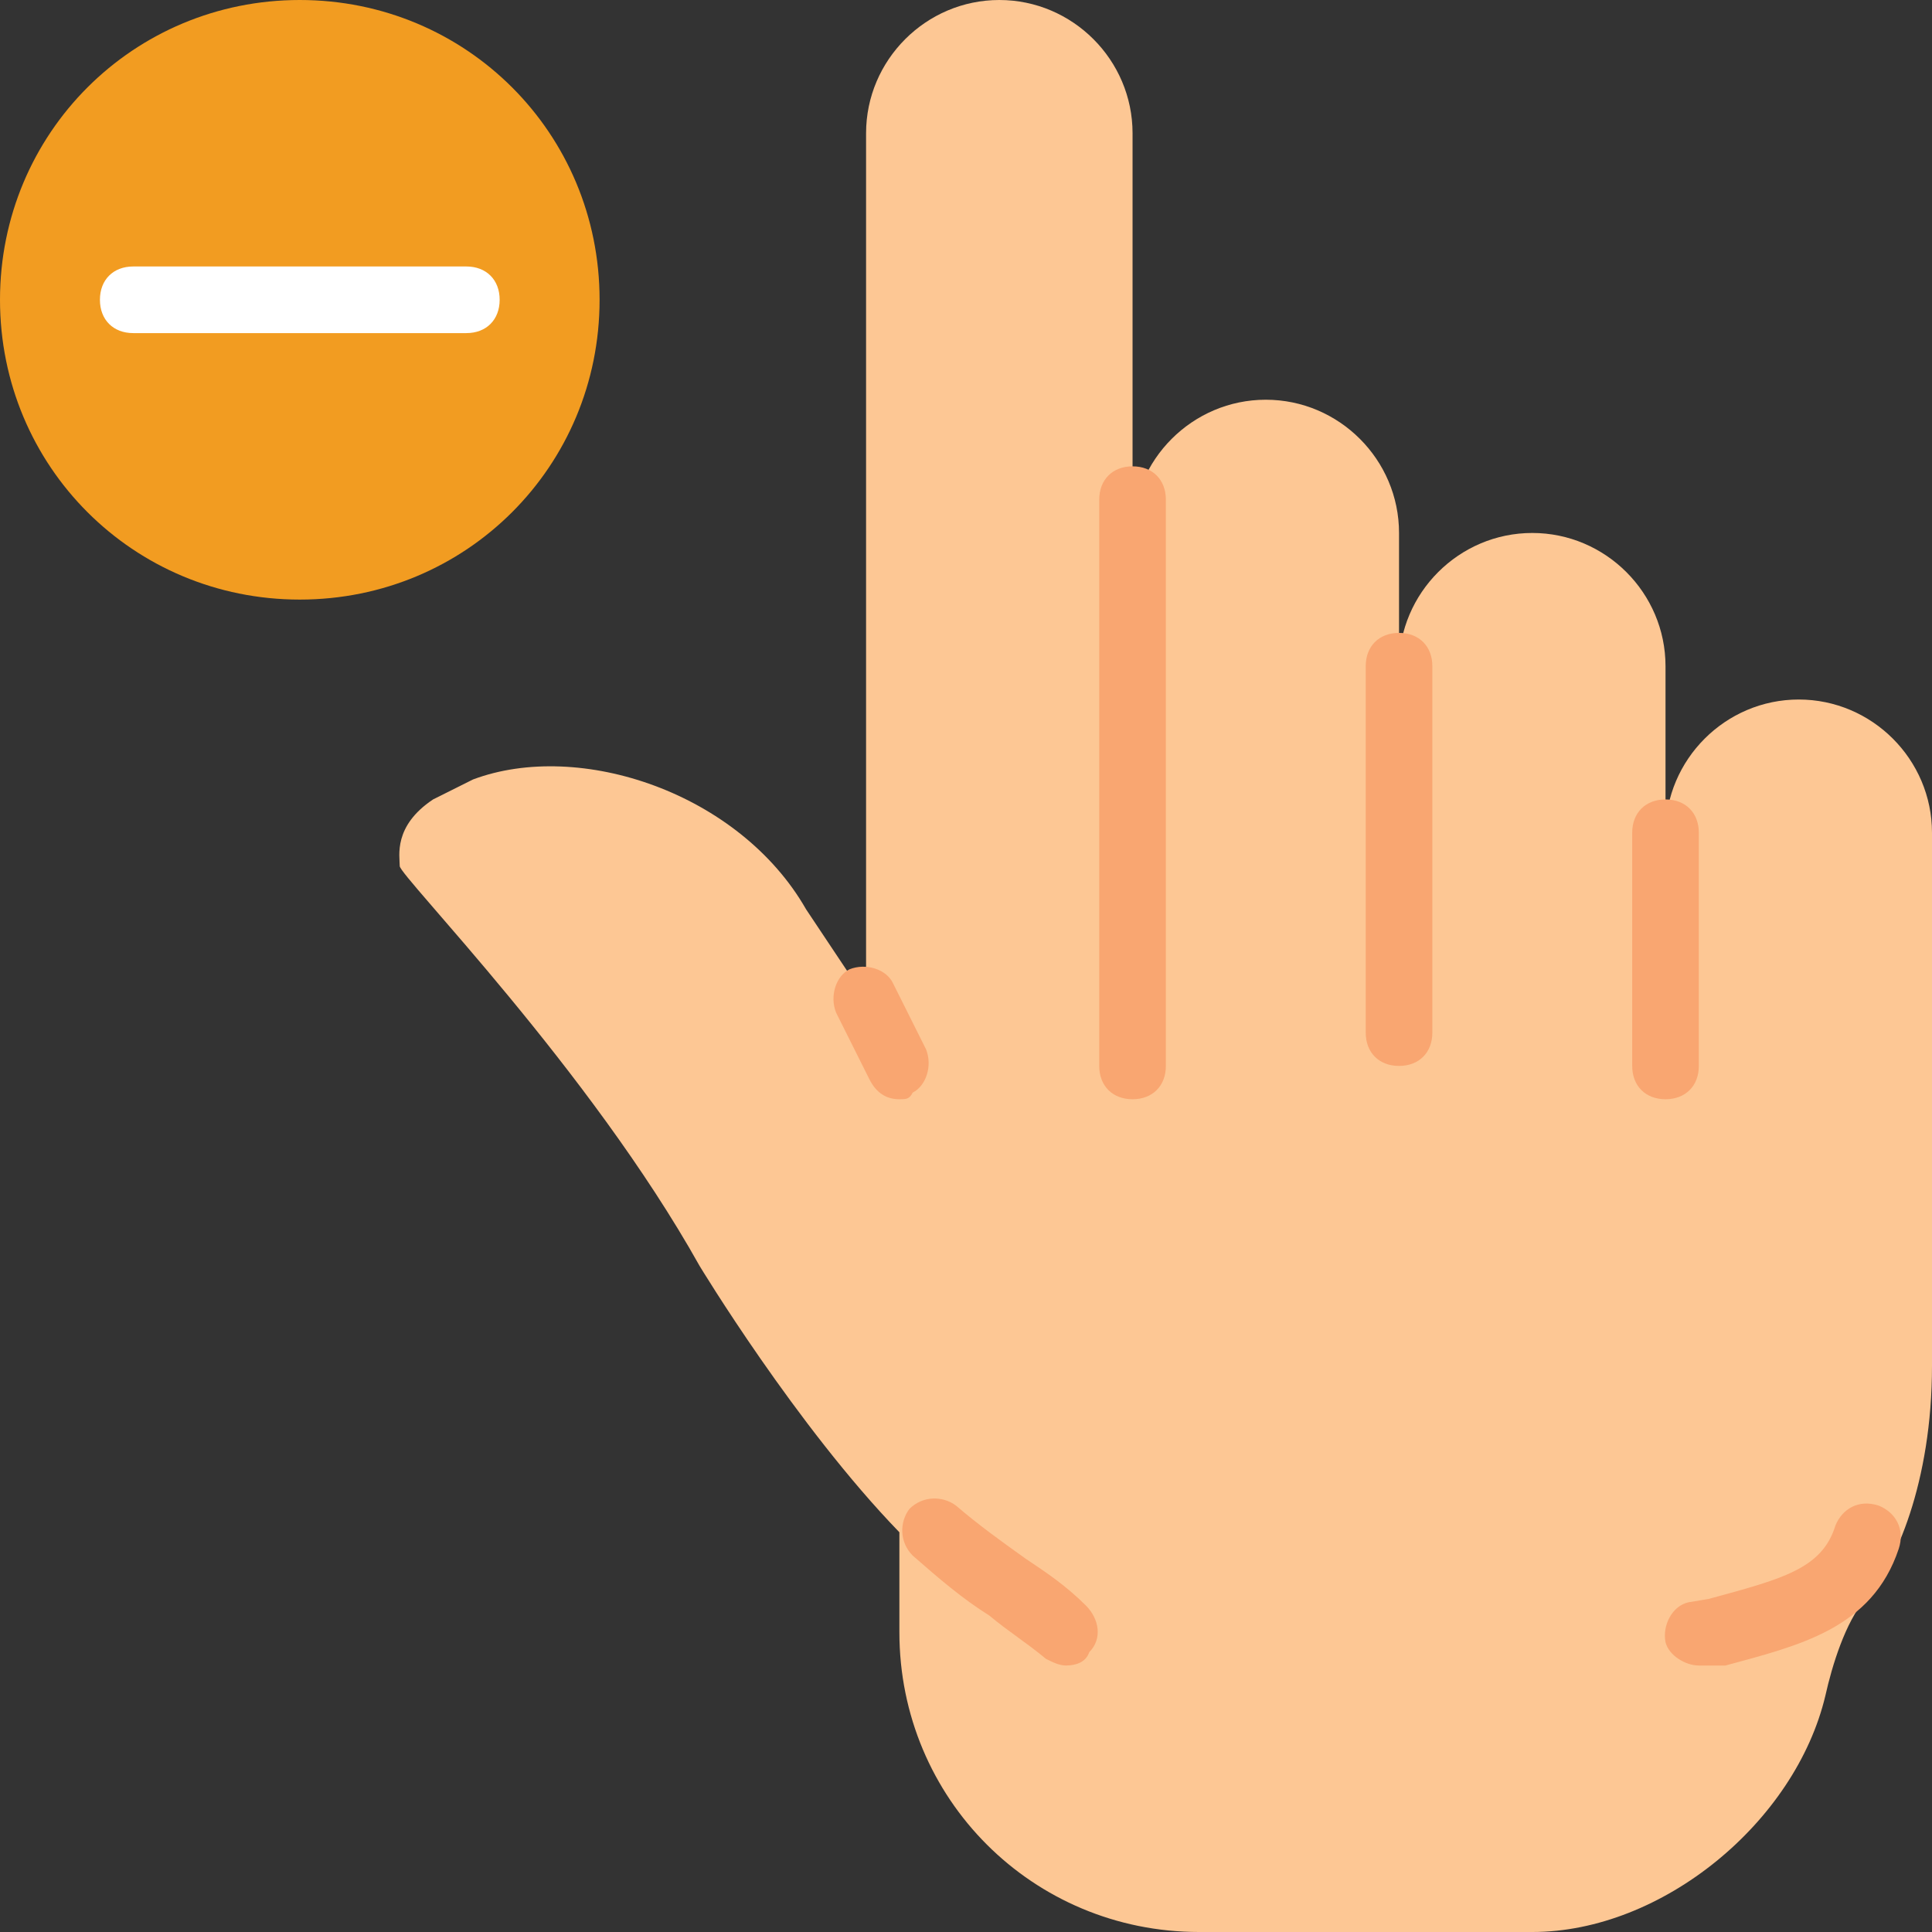 <?xml version="1.0" encoding="iso-8859-1"?>
<!-- Generator: Adobe Illustrator 19.0.0, SVG Export Plug-In . SVG Version: 6.00 Build 0)  -->
<svg version="1.1" id="Layer_1" xmlns="http://www.w3.org/2000/svg" xmlns:xlink="http://www.w3.org/1999/xlink" x="0px" y="0px"
	 viewBox="0 0 512 512" style="enable-background:new 0 0 512 512;" xml:space="preserve">
<rect x="0" y="0" width="512" height="512" fill="#333333" stroke="none"/>
<path style="fill:#F29C21;" d="M158.897,79.448C158.897,35.31,123.586,0,79.448,0S0,35.31,0,79.448s35.31,79.448,79.448,79.448
	S158.897,123.586,158.897,79.448"/>
<path style="fill:#FFFFFF;" d="M123.586,88.276H35.31c-5.297,0-8.828-3.531-8.828-8.828s3.531-8.828,8.828-8.828h88.276
	c5.297,0,8.828,3.531,8.828,8.828S128.883,88.276,123.586,88.276"/>
<path style="fill:#FDC794;" d="M512,220.69c0-19.421-15.89-35.31-35.31-35.31c-19.421,0-35.31,15.89-35.31,35.31v-44.138
	c0-19.421-15.89-35.31-35.31-35.31c-19.421,0-35.31,15.89-35.31,35.31v-35.31c0-19.421-15.89-35.31-35.31-35.31l0,0
	c-19.421,0-35.31,15.89-35.31,35.31v35.31V35.31c0-19.421-15.89-35.31-35.31-35.31l0,0c-19.421,0-35.31,15.89-35.31,35.31v229.517
	l-15.89-23.834c-17.655-30.897-60.028-45.021-88.276-34.428c-3.531,1.766-7.062,3.531-10.593,5.297
	c-10.593,7.062-8.828,15.007-8.828,17.655s50.317,53.848,79.448,105.931c0,0,25.6,42.372,52.966,70.621v26.483
	c0,44.138,35.31,79.448,79.448,79.448h88.276c34.428,0,69.738-29.131,77.683-62.676c1.766-7.945,5.297-19.421,10.593-25.6
	C502.29,414.897,512,392.828,512,361.931V220.69z"/>
<g>
	<path style="fill:#F9A671;" d="M238.345,291.31c-3.531,0-6.179-1.766-7.945-5.297l-8.828-17.655c-1.766-4.414,0-9.71,3.531-11.476
		c4.414-1.766,9.71,0,11.476,3.531l8.828,17.655c1.766,4.414,0,9.71-3.531,11.476C240.993,291.31,240.11,291.31,238.345,291.31"/>
	<path style="fill:#F9A671;" d="M300.138,291.31c-5.297,0-8.828-3.531-8.828-8.828V132.414c0-5.297,3.531-8.828,8.828-8.828
		s8.828,3.531,8.828,8.828v150.069C308.966,287.779,305.434,291.31,300.138,291.31"/>
	<path style="fill:#F9A671;" d="M370.759,282.483c-5.297,0-8.828-3.531-8.828-8.828v-97.103c0-5.297,3.531-8.828,8.828-8.828
		s8.828,3.531,8.828,8.828v97.103C379.586,278.952,376.055,282.483,370.759,282.483"/>
	<path style="fill:#F9A671;" d="M441.379,291.31c-5.297,0-8.828-3.531-8.828-8.828V220.69c0-5.297,3.531-8.828,8.828-8.828
		s8.828,3.531,8.828,8.828v61.793C450.207,287.779,446.676,291.31,441.379,291.31"/>
	<path style="fill:#F9A671;" d="M450.207,441.379c-3.531,0-7.945-2.648-8.828-6.179c-0.883-4.414,1.766-9.71,6.179-10.593
		l5.297-0.883c19.421-5.297,30.014-7.945,33.545-19.421c1.766-4.414,6.179-7.062,11.476-5.297c4.414,1.766,7.062,6.179,5.297,11.476
		c-7.062,21.186-26.483,25.6-45.903,30.897h-4.414C451.972,441.379,451.09,441.379,450.207,441.379"/>
	<path style="fill:#F9A671;" d="M282.483,441.379c-1.766,0-3.531-0.883-5.297-1.766c-5.297-4.414-9.71-7.062-15.007-11.476
		c-7.062-4.414-13.241-9.71-20.303-15.89c-3.531-3.531-3.531-8.828-0.883-12.359c3.531-3.531,8.828-3.531,12.359-0.883
		c6.179,5.297,12.359,9.71,18.538,14.124c5.297,3.531,10.593,7.062,15.89,12.359c3.531,3.531,4.414,8.828,0.883,12.359
		C287.779,440.497,285.131,441.379,282.483,441.379"/>
</g>
<g>
</g>
<g>
</g>
<g>
</g>
<g>
</g>
<g>
</g>
<g>
</g>
<g>
</g>
<g>
</g>
<g>
</g>
<g>
</g>
<g>
</g>
<g>
</g>
<g>
</g>
<g>
</g>
<g>
</g>
</svg>
